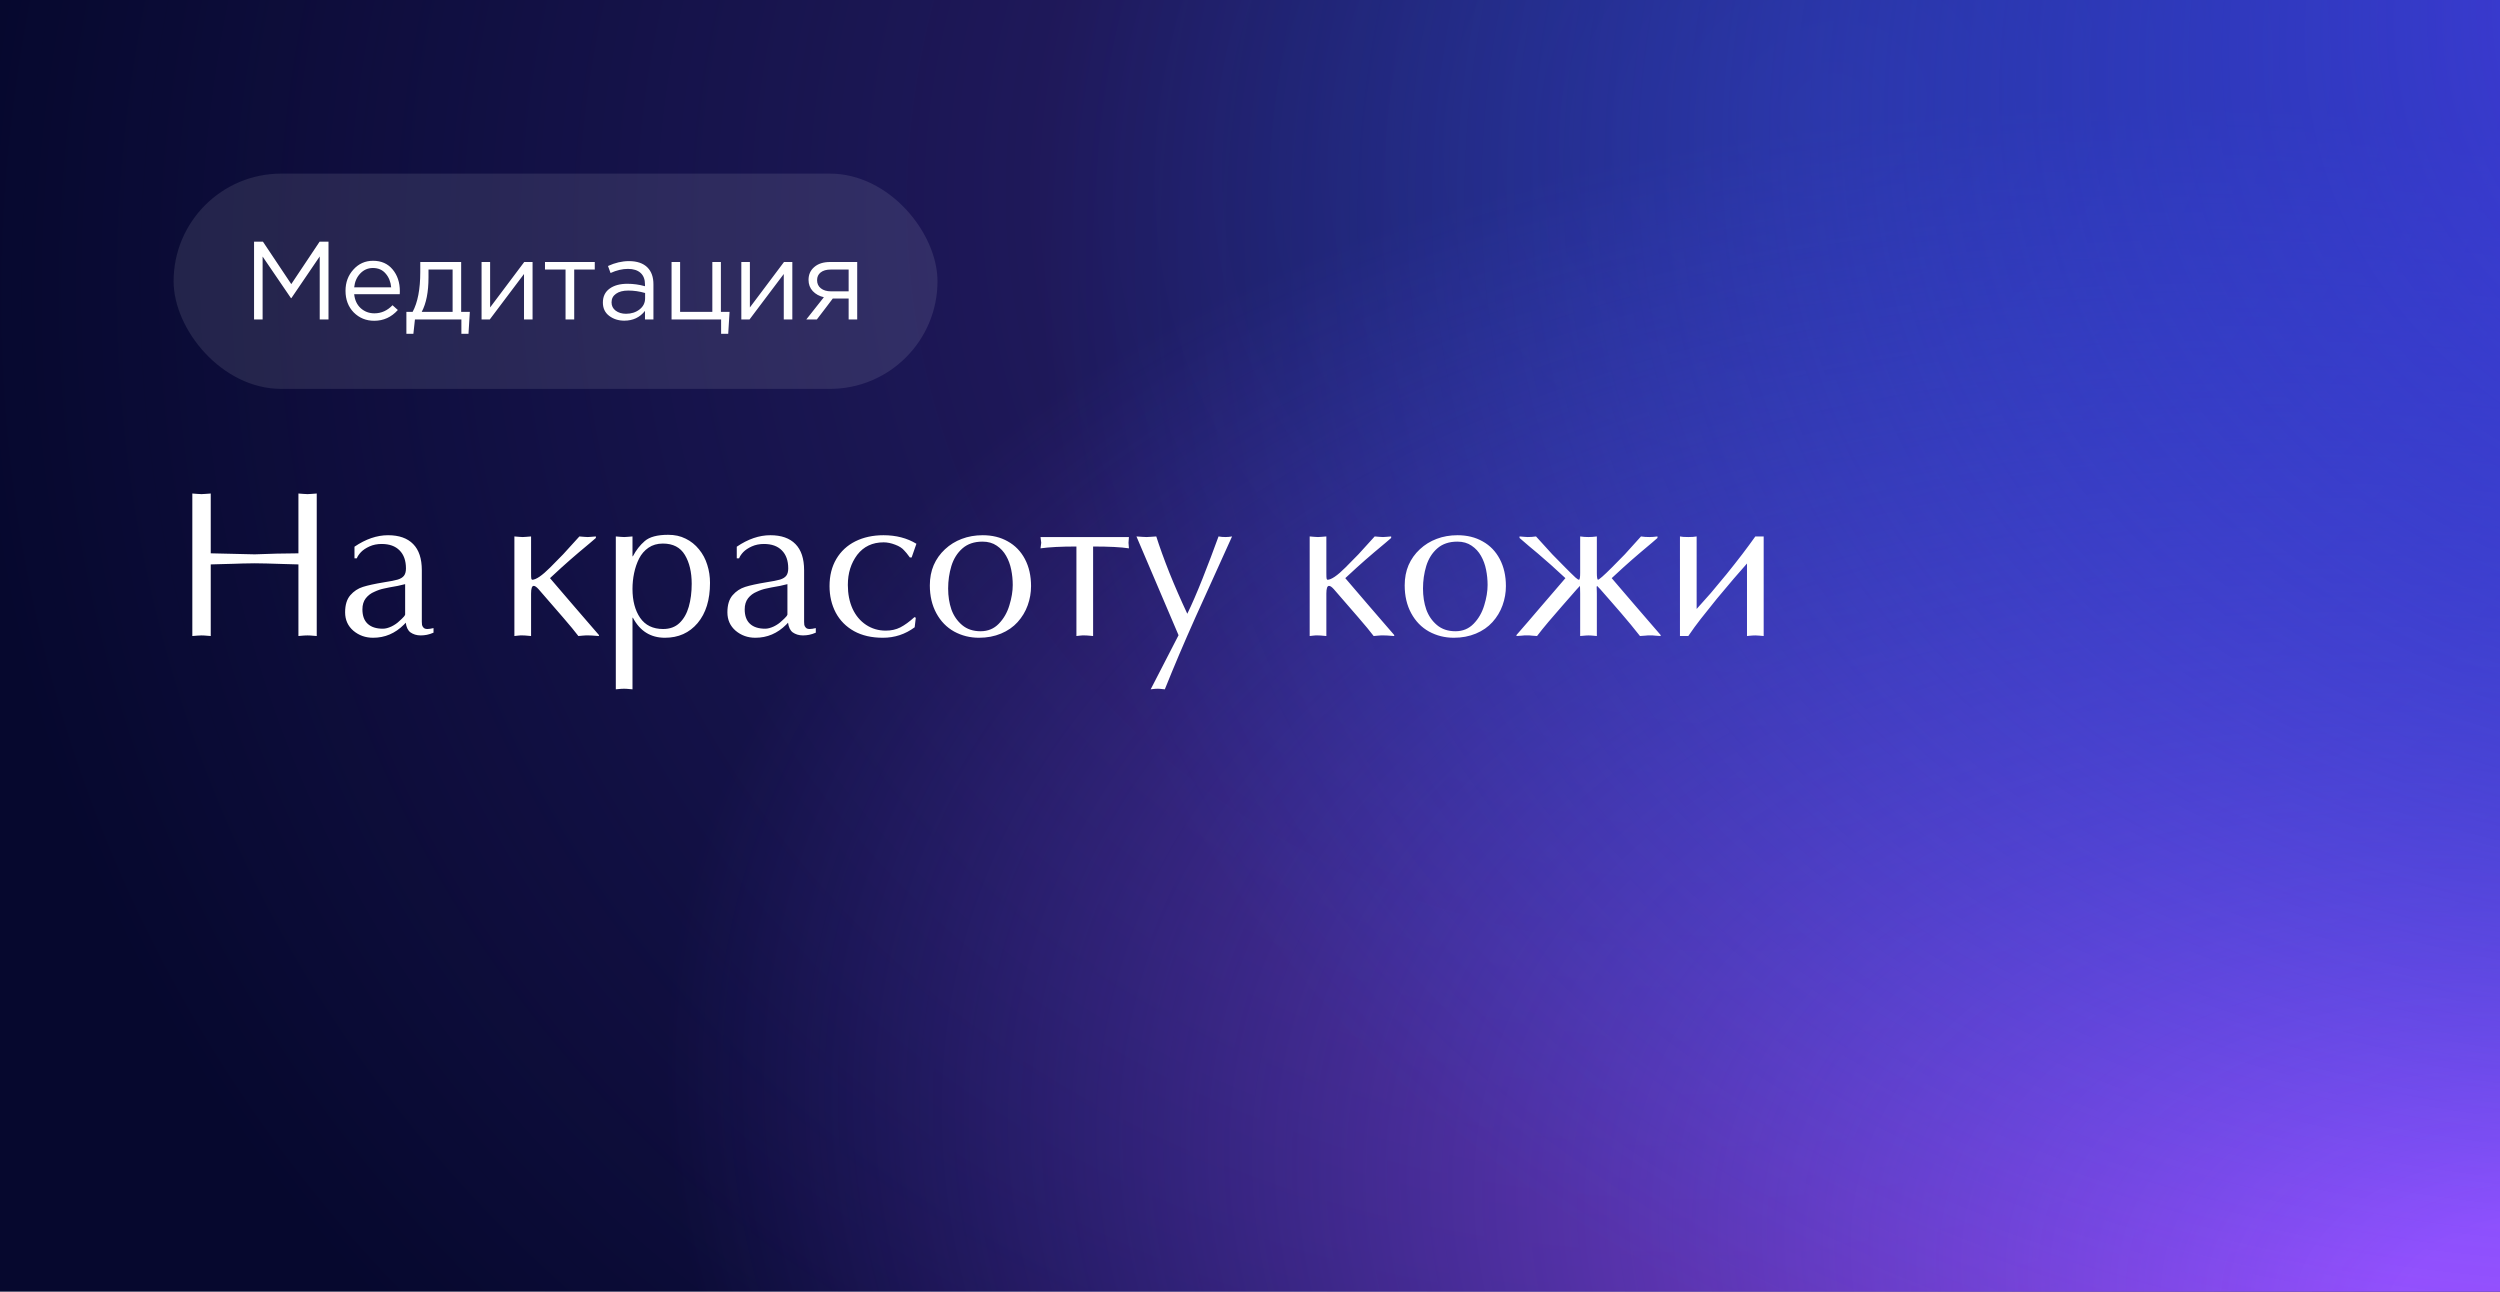 <?xml version="1.0" encoding="UTF-8"?> <svg xmlns="http://www.w3.org/2000/svg" width="720" height="372" viewBox="0 0 720 372" fill="none"> <rect width="720" height="372" fill="#06082E"></rect> <rect width="720" height="372" fill="url(#paint0_radial_7029_6995)"></rect> <rect width="720" height="372" fill="url(#paint1_radial_7029_6995)"></rect> <rect width="720" height="372" fill="url(#paint2_radial_7029_6995)"></rect> <rect x="50" y="50" width="220" height="62" rx="31" fill="white" fill-opacity="0.1"></rect> <path d="M73.168 92V69.6H75.728L83.888 81.824L92.048 69.6H94.608V92H92.08V73.856L83.92 85.856H83.792L75.632 73.888V92H73.168ZM107.765 92.384C105.44 92.384 103.477 91.584 101.877 89.984C100.299 88.363 99.509 86.283 99.509 83.744C99.509 81.333 100.267 79.296 101.781 77.632C103.296 75.947 105.184 75.104 107.445 75.104C109.813 75.104 111.691 75.936 113.077 77.6C114.464 79.264 115.157 81.355 115.157 83.872C115.157 84.192 115.147 84.48 115.125 84.736H102.005C102.176 86.421 102.805 87.765 103.893 88.768C105.003 89.749 106.315 90.24 107.829 90.24C109.813 90.24 111.552 89.461 113.045 87.904L114.581 89.28C112.725 91.349 110.453 92.384 107.765 92.384ZM102.005 82.752H112.661C112.512 81.152 111.979 79.829 111.061 78.784C110.165 77.717 108.939 77.184 107.381 77.184C105.973 77.184 104.768 77.707 103.765 78.752C102.763 79.797 102.176 81.131 102.005 82.752ZM117.039 96.128V89.824H118.831C120.303 87.115 121.039 83.285 121.039 78.336V75.456H132.815V89.824H135.311L134.927 96.128H132.879V92H119.503L119.055 96.128H117.039ZM121.455 89.824H130.351V77.632H123.407V79.936C123.407 84.096 122.756 87.392 121.455 89.824ZM138.69 92V75.456H141.154V88.544L150.978 75.456H153.378V92H150.914V78.912L141.058 92H138.69ZM162.877 92V77.632H156.957V75.456H171.293V77.632H165.373V92H162.877ZM179.805 92.352C178.12 92.352 176.669 91.893 175.453 90.976C174.237 90.059 173.629 88.779 173.629 87.136C173.629 85.408 174.269 84.075 175.549 83.136C176.829 82.197 178.546 81.728 180.701 81.728C182.408 81.728 184.093 81.963 185.757 82.432V81.92C185.757 80.469 185.33 79.36 184.477 78.592C183.624 77.824 182.418 77.44 180.861 77.44C179.24 77.44 177.565 77.835 175.837 78.624L175.101 76.608C177.149 75.669 179.154 75.2 181.117 75.2C183.464 75.2 185.245 75.808 186.461 77.024C187.613 78.176 188.189 79.797 188.189 81.888V92H185.757V89.536C184.285 91.413 182.301 92.352 179.805 92.352ZM180.285 90.368C181.821 90.368 183.122 89.952 184.189 89.12C185.256 88.288 185.789 87.221 185.789 85.92V84.384C184.168 83.915 182.557 83.68 180.957 83.68C179.442 83.68 178.258 83.989 177.405 84.608C176.552 85.205 176.125 86.027 176.125 87.072C176.125 88.075 176.52 88.875 177.309 89.472C178.12 90.069 179.112 90.368 180.285 90.368ZM207.68 96.128V92H193.408V75.456H195.872V89.824H205.152V75.456H207.616V89.824H210.112L209.728 96.128H207.68ZM213.502 92V75.456H215.966V88.544L225.79 75.456H228.19V92H225.726V78.912L215.87 92H213.502ZM232.218 92L237.274 85.6C235.972 85.301 234.906 84.715 234.074 83.84C233.263 82.965 232.858 81.888 232.858 80.608C232.858 79.072 233.412 77.835 234.522 76.896C235.631 75.936 237.156 75.456 239.098 75.456H246.874V92H244.41V85.984H239.834C239.642 86.24 238.98 87.115 237.85 88.608C236.719 90.101 235.855 91.232 235.258 92H232.218ZM239.29 83.904H244.41V77.632H239.226C238.01 77.632 237.05 77.909 236.346 78.464C235.663 78.997 235.322 79.744 235.322 80.704C235.322 81.685 235.684 82.464 236.41 83.04C237.156 83.616 238.116 83.904 239.29 83.904Z" fill="white"></path> <path d="M85.947 159.357V142.131L87.471 142.248L88.584 142.307L89.639 142.248L91.221 142.131V183.176L90.137 183.088C89.805 183.088 89.57 183.068 89.434 183.029L88.584 183L87.676 183.029L86.914 183.088L85.947 183.176V162.551L81.728 162.434L76.836 162.287L73.35 162.229L69.834 162.287C69.248 162.287 68.369 162.316 67.197 162.375C66.025 162.414 65.264 162.434 64.912 162.434L60.693 162.551V183.176L59.609 183.088C59.258 183.088 59.014 183.068 58.877 183.029L58.027 183L56.826 183.059L55.391 183.176V142.131L56.914 142.248L58.027 142.307L59.082 142.248L60.693 142.131V159.357L73.35 159.65C75.147 159.572 77.256 159.504 79.678 159.445C82.119 159.387 84.209 159.357 85.947 159.357ZM121.484 164.221V178.137C121.484 178.469 121.484 178.791 121.484 179.104C121.484 179.396 121.504 179.689 121.543 179.982C121.602 180.256 121.748 180.52 121.982 180.773C122.217 181.027 122.588 181.154 123.096 181.154C123.506 181.154 124.092 181.066 124.854 180.891V182.209C124.17 182.502 123.535 182.707 122.949 182.824C122.363 182.941 121.758 183 121.133 183C120.566 183 120.029 182.922 119.521 182.766C119.033 182.609 118.594 182.395 118.203 182.121C117.48 181.574 117.031 180.646 116.855 179.338L116.328 179.895C113.809 182.414 110.85 183.674 107.451 183.674C105.264 183.674 103.369 183 101.768 181.652C100.186 180.285 99.394 178.518 99.394 176.35C99.394 174.221 99.893 172.58 100.889 171.428C101.885 170.275 103.096 169.475 104.521 169.025C105.947 168.576 107.959 168.137 110.557 167.707C112.451 167.414 113.789 167.15 114.57 166.916C115.371 166.662 115.957 166.301 116.328 165.832C116.719 165.344 116.914 164.631 116.914 163.693C116.914 161.467 116.299 159.738 115.068 158.508C113.857 157.277 112.139 156.662 109.912 156.662C108.623 156.662 107.461 156.896 106.426 157.365C105.391 157.834 104.57 158.381 103.965 159.006C103.379 159.631 102.979 160.227 102.764 160.793H102.09V157.453C105.332 155.246 108.555 154.143 111.758 154.143C114.922 154.143 117.334 154.992 118.994 156.691C120.654 158.371 121.484 160.881 121.484 164.221ZM116.68 176.994V168.234L114.57 168.732C113.652 168.889 112.842 169.035 112.139 169.172C111.436 169.309 110.928 169.416 110.615 169.494C109.717 169.67 108.789 169.982 107.832 170.432C106.836 170.842 106.006 171.467 105.342 172.307C104.697 173.146 104.375 174.211 104.375 175.5C104.375 177.336 104.883 178.723 105.898 179.66C106.914 180.598 108.369 181.066 110.264 181.066C111.006 181.066 111.836 180.852 112.754 180.422C113.672 179.973 114.443 179.436 115.068 178.811L115.742 178.195L116.357 177.551C116.533 177.336 116.641 177.15 116.68 176.994ZM152.949 154.494V165.012C152.949 165.871 152.969 166.398 153.008 166.594C153.047 166.77 153.125 166.896 153.242 166.975C154.355 166.975 156.094 165.793 158.457 163.43L162.178 159.65L166.865 154.494L168.242 154.611L169.268 154.67L170.176 154.611L171.611 154.494V154.934L169.941 156.369L166.689 159.094C165.01 160.52 163.359 161.965 161.738 163.43L158.398 166.506L161.006 169.553L164.873 174.064L168.916 178.752L172.49 182.883V183.176L171.26 183.088C170.908 183.088 170.654 183.068 170.498 183.029L169.561 183H168.652L167.832 183.059L166.572 183.176C165.635 181.926 164.16 180.139 162.148 177.814L155.088 169.67C154.521 169.045 154.062 168.732 153.711 168.732C153.203 168.732 152.949 169.465 152.949 170.93V183.176L151.953 183.088C151.66 183.088 151.445 183.068 151.309 183.029L150.547 183H149.814L149.17 183.059L148.145 183.176V154.494L149.521 154.611L150.547 154.67L151.514 154.611L152.949 154.494ZM182.158 177.902V198.527L181.162 198.439C180.869 198.439 180.654 198.42 180.518 198.381L179.756 198.352L178.936 198.381L178.262 198.439L177.354 198.527V154.494L178.73 154.611L179.756 154.67L180.723 154.611L182.158 154.494V160.207H182.275C183.174 158.469 184.316 157.004 185.703 155.812C187.09 154.621 189.326 154.025 192.412 154.025C193.369 154.025 194.258 154.113 195.078 154.289C195.898 154.465 196.699 154.748 197.48 155.139C198.965 155.861 200.244 156.887 201.318 158.215C202.393 159.523 203.184 161.008 203.691 162.668C204.219 164.309 204.482 166.047 204.482 167.883C204.482 172.766 203.291 176.623 200.908 179.455C198.525 182.268 195.391 183.674 191.504 183.674C187.383 183.674 184.307 181.75 182.275 177.902H182.158ZM182.158 169.611C182.158 173.01 182.891 175.783 184.355 177.932C185.84 180.08 188.047 181.154 190.977 181.154C192.91 181.154 194.482 180.578 195.693 179.426C196.904 178.273 197.793 176.721 198.359 174.768C198.926 172.795 199.209 170.578 199.209 168.117C199.209 164.777 198.555 162.014 197.246 159.826C195.938 157.639 193.828 156.545 190.918 156.545C189.297 156.545 187.91 156.945 186.758 157.746C185.625 158.527 184.727 159.562 184.062 160.852C183.418 162.141 182.939 163.537 182.627 165.041C182.314 166.525 182.158 168.049 182.158 169.611ZM231.582 164.221V178.137C231.582 178.469 231.582 178.791 231.582 179.104C231.582 179.396 231.602 179.689 231.641 179.982C231.699 180.256 231.846 180.52 232.08 180.773C232.314 181.027 232.686 181.154 233.193 181.154C233.604 181.154 234.189 181.066 234.951 180.891V182.209C234.268 182.502 233.633 182.707 233.047 182.824C232.461 182.941 231.855 183 231.23 183C230.664 183 230.127 182.922 229.619 182.766C229.131 182.609 228.691 182.395 228.301 182.121C227.578 181.574 227.129 180.646 226.953 179.338L226.426 179.895C223.906 182.414 220.947 183.674 217.549 183.674C215.361 183.674 213.467 183 211.865 181.652C210.283 180.285 209.492 178.518 209.492 176.35C209.492 174.221 209.99 172.58 210.986 171.428C211.982 170.275 213.193 169.475 214.619 169.025C216.045 168.576 218.057 168.137 220.654 167.707C222.549 167.414 223.887 167.15 224.668 166.916C225.469 166.662 226.055 166.301 226.426 165.832C226.816 165.344 227.012 164.631 227.012 163.693C227.012 161.467 226.396 159.738 225.166 158.508C223.955 157.277 222.236 156.662 220.01 156.662C218.721 156.662 217.559 156.896 216.523 157.365C215.488 157.834 214.668 158.381 214.062 159.006C213.477 159.631 213.076 160.227 212.861 160.793H212.188V157.453C215.43 155.246 218.652 154.143 221.855 154.143C225.02 154.143 227.432 154.992 229.092 156.691C230.752 158.371 231.582 160.881 231.582 164.221ZM226.777 176.994V168.234L224.668 168.732C223.75 168.889 222.939 169.035 222.236 169.172C221.533 169.309 221.025 169.416 220.713 169.494C219.814 169.67 218.887 169.982 217.93 170.432C216.934 170.842 216.104 171.467 215.439 172.307C214.795 173.146 214.473 174.211 214.473 175.5C214.473 177.336 214.98 178.723 215.996 179.66C217.012 180.598 218.467 181.066 220.361 181.066C221.104 181.066 221.934 180.852 222.852 180.422C223.77 179.973 224.541 179.436 225.166 178.811L225.84 178.195L226.455 177.551C226.631 177.336 226.738 177.15 226.777 176.994ZM263.926 156.604L262.549 160.559H262.051C261.309 159.543 260.771 158.879 260.439 158.566C259.854 157.863 258.975 157.297 257.803 156.867C256.631 156.418 255.527 156.193 254.492 156.193C251.27 156.193 248.73 157.395 246.875 159.797C245.977 161.008 245.303 162.326 244.854 163.752C244.404 165.178 244.18 166.75 244.18 168.469C244.18 171.027 244.629 173.303 245.527 175.295C246.445 177.287 247.744 178.84 249.424 179.953C251.104 181.066 252.998 181.623 255.107 181.623C256.67 181.623 258.066 181.311 259.297 180.686C260.547 180.041 261.904 179.055 263.369 177.727L263.75 177.902L263.428 180.656C260.713 182.668 257.656 183.674 254.258 183.674C251.035 183.674 248.271 183.039 245.967 181.77C243.662 180.48 241.904 178.703 240.693 176.438C239.502 174.172 238.906 171.623 238.906 168.791C238.906 165.783 239.561 163.176 240.869 160.969C242.178 158.762 244.004 157.072 246.348 155.9C248.711 154.729 251.406 154.143 254.434 154.143C258.066 154.143 261.23 154.963 263.926 156.604ZM267.793 168.586C267.793 166.438 268.164 164.494 268.906 162.756C269.668 161.018 270.752 159.494 272.158 158.186C273.564 156.877 275.176 155.881 276.992 155.197C278.828 154.494 280.84 154.143 283.027 154.143C285.762 154.143 288.174 154.738 290.264 155.93C292.373 157.102 294.014 158.801 295.186 161.027C296.357 163.254 296.943 165.842 296.943 168.791C296.943 170.686 296.621 172.531 295.977 174.328C295.332 176.125 294.365 177.736 293.076 179.162C291.807 180.568 290.215 181.672 288.301 182.473C286.387 183.273 284.268 183.674 281.943 183.674C279.365 183.674 276.982 183.078 274.795 181.887C272.627 180.676 270.918 178.918 269.668 176.613C268.418 174.309 267.793 171.633 267.793 168.586ZM282.969 155.988C280.586 155.988 278.652 156.643 277.168 157.951C275.703 159.24 274.648 160.92 274.004 162.99C273.379 165.061 273.066 167.229 273.066 169.494C273.066 171.701 273.379 173.713 274.004 175.529C274.648 177.326 275.674 178.82 277.08 180.012C278.486 181.203 280.264 181.799 282.412 181.799C284.521 181.799 286.27 181.076 287.656 179.631C289.062 178.186 290.078 176.418 290.703 174.328C291.348 172.238 291.67 170.285 291.67 168.469C291.67 166.984 291.523 165.52 291.23 164.074C290.938 162.609 290.449 161.281 289.766 160.09C289.102 158.898 288.203 157.922 287.07 157.16C285.938 156.379 284.57 155.988 282.969 155.988ZM314.814 157.395V183.176L313.848 183.088C313.535 183.088 313.311 183.068 313.174 183.029L312.412 183H311.68L311.035 183.059L310.01 183.176V157.395C305.615 157.395 302.168 157.57 299.668 157.922L299.873 156.311L299.668 154.67H325.127L325.01 156.311L325.127 157.922C322.842 157.57 319.404 157.395 314.814 157.395ZM339.424 182.941L327.295 154.494L328.965 154.611L330.195 154.67L331.309 154.611L333.008 154.494C333.965 157.521 335.225 161.008 336.787 164.953C338.369 168.879 340.088 172.814 341.943 176.76C343.252 174.084 344.717 170.705 346.338 166.623C347.1 164.729 347.891 162.688 348.711 160.5C349.434 158.586 350.176 156.584 350.938 154.494C351.582 154.611 352.246 154.67 352.93 154.67C353.516 154.67 354.15 154.611 354.834 154.494L349.707 165.832L344.316 177.727C343.359 179.855 342.539 181.711 341.855 183.293C340.996 185.266 340.234 187.033 339.57 188.596C339.004 189.904 338.301 191.584 337.461 193.635C336.953 194.865 336.289 196.496 335.469 198.527L334.619 198.439C334.365 198.439 334.18 198.42 334.062 198.381L333.418 198.352L332.715 198.381L332.129 198.439L331.396 198.527L339.424 182.941ZM381.992 154.494V165.012C381.992 165.871 382.012 166.398 382.051 166.594C382.09 166.77 382.168 166.896 382.285 166.975C383.398 166.975 385.137 165.793 387.5 163.43L391.221 159.65L395.908 154.494L397.285 154.611L398.311 154.67L399.219 154.611L400.654 154.494V154.934L398.984 156.369L395.732 159.094C394.053 160.52 392.402 161.965 390.781 163.43L387.441 166.506L390.049 169.553L393.916 174.064L397.959 178.752L401.533 182.883V183.176L400.303 183.088C399.951 183.088 399.697 183.068 399.541 183.029L398.604 183H397.695L396.875 183.059L395.615 183.176C394.678 181.926 393.203 180.139 391.191 177.814L384.131 169.67C383.564 169.045 383.105 168.732 382.754 168.732C382.246 168.732 381.992 169.465 381.992 170.93V183.176L380.996 183.088C380.703 183.088 380.488 183.068 380.352 183.029L379.59 183H378.857L378.213 183.059L377.188 183.176V154.494L378.564 154.611L379.59 154.67L380.557 154.611L381.992 154.494ZM404.551 168.586C404.551 166.438 404.922 164.494 405.664 162.756C406.426 161.018 407.51 159.494 408.916 158.186C410.322 156.877 411.934 155.881 413.75 155.197C415.586 154.494 417.598 154.143 419.785 154.143C422.52 154.143 424.932 154.738 427.021 155.93C429.131 157.102 430.771 158.801 431.943 161.027C433.115 163.254 433.701 165.842 433.701 168.791C433.701 170.686 433.379 172.531 432.734 174.328C432.09 176.125 431.123 177.736 429.834 179.162C428.564 180.568 426.973 181.672 425.059 182.473C423.145 183.273 421.025 183.674 418.701 183.674C416.123 183.674 413.74 183.078 411.553 181.887C409.385 180.676 407.676 178.918 406.426 176.613C405.176 174.309 404.551 171.633 404.551 168.586ZM419.727 155.988C417.344 155.988 415.41 156.643 413.926 157.951C412.461 159.24 411.406 160.92 410.762 162.99C410.137 165.061 409.824 167.229 409.824 169.494C409.824 171.701 410.137 173.713 410.762 175.529C411.406 177.326 412.432 178.82 413.838 180.012C415.244 181.203 417.021 181.799 419.17 181.799C421.279 181.799 423.027 181.076 424.414 179.631C425.82 178.186 426.836 176.418 427.461 174.328C428.105 172.238 428.428 170.285 428.428 168.469C428.428 166.984 428.281 165.52 427.988 164.074C427.695 162.609 427.207 161.281 426.523 160.09C425.859 158.898 424.961 157.922 423.828 157.16C422.695 156.379 421.328 155.988 419.727 155.988ZM455.088 154.494C455.85 154.611 456.65 154.67 457.49 154.67C458.232 154.67 459.033 154.611 459.893 154.494V165.012C459.893 166.145 459.99 166.799 460.186 166.975C460.518 166.975 461.865 165.793 464.229 163.43L467.949 159.65L472.607 154.494C473.311 154.611 474.111 154.67 475.01 154.67C475.713 154.67 476.494 154.611 477.354 154.494V154.934L475.801 156.281L472.461 159.094C470.781 160.52 469.131 161.965 467.51 163.43L464.17 166.506L466.777 169.553L470.645 174.064L474.688 178.752L478.262 182.883V183.176C477.891 183.176 477.598 183.156 477.383 183.117C477.012 183.117 476.748 183.098 476.592 183.059C476.318 183.059 476.123 183.039 476.006 183H475.332H474.541L473.896 183.059C473.564 183.059 473.301 183.078 473.105 183.117C472.754 183.117 472.49 183.137 472.314 183.176L469.678 179.895L466.836 176.525L463.936 173.186L460.859 169.67L459.951 168.732C459.873 168.869 459.834 168.986 459.834 169.084L459.863 169.787L459.893 170.93V183.176L458.955 183.088C458.643 183.088 458.418 183.068 458.281 183.029L457.49 183L456.758 183.029L456.084 183.088L455.088 183.176V170.93C455.088 170.324 455.078 169.865 455.059 169.553C455.059 169.221 455.049 168.947 455.029 168.732L454.15 169.67L449.814 174.621L445.947 179.104C444.678 180.607 443.584 181.965 442.666 183.176C442.354 183.176 442.1 183.156 441.904 183.117C441.553 183.117 441.289 183.098 441.113 183.059C440.82 183.059 440.615 183.039 440.498 183H439.678H438.975L438.389 183.059C438.057 183.059 437.793 183.078 437.598 183.117C437.246 183.117 436.963 183.137 436.748 183.176V182.883L440.029 179.104L443.516 175.031L447.646 170.227L450.84 166.506L446.68 162.697L442.842 159.357L440.381 157.307L437.627 154.934V154.494L439.062 154.611L439.971 154.67C440.771 154.67 441.572 154.611 442.373 154.494L447.061 159.65L450.781 163.43L452.246 164.895L453.77 166.359C454.238 166.77 454.58 166.975 454.795 166.975C454.99 166.818 455.088 166.164 455.088 165.012V154.494ZM488.633 175.383L492.705 170.812L497.217 165.393C498.857 163.361 500.381 161.428 501.787 159.592C502.393 158.811 503.057 157.922 503.779 156.926C504.15 156.418 504.736 155.607 505.537 154.494H507.939V183.176L506.621 183.059L505.537 183L504.717 183.029L504.043 183.088L503.135 183.176V162.287L499.297 166.682L494.492 172.395L489.834 178.225C489.209 179.045 488.604 179.846 488.018 180.627C487.451 181.408 486.855 182.258 486.23 183.176H483.828V154.494C484.297 154.611 485.098 154.67 486.23 154.67C487.246 154.67 488.047 154.611 488.633 154.494V175.383Z" fill="white"></path> <defs> <radialGradient id="paint0_radial_7029_6995" cx="0" cy="0" r="1" gradientUnits="userSpaceOnUse" gradientTransform="translate(527.797 27.112) rotate(150.65) scale(554.421 475.434)"> <stop stop-color="#7957FD" stop-opacity="0.37"></stop> <stop offset="1" stop-color="#7957FD" stop-opacity="0"></stop> </radialGradient> <radialGradient id="paint1_radial_7029_6995" cx="0" cy="0" r="1" gradientUnits="userSpaceOnUse" gradientTransform="translate(755.39 392.807) rotate(-166.124) scale(574.459 343.68)"> <stop offset="0.114" stop-color="#A64EFD"></stop> <stop offset="1" stop-color="#714EFD" stop-opacity="0"></stop> </radialGradient> <radialGradient id="paint2_radial_7029_6995" cx="0" cy="0" r="1" gradientUnits="userSpaceOnUse" gradientTransform="translate(900.61 -28.373) rotate(158.758) scale(621.262 436.695)"> <stop stop-color="#5F3AFC"></stop> <stop offset="1" stop-color="#0066FF" stop-opacity="0"></stop> </radialGradient> </defs> </svg> 